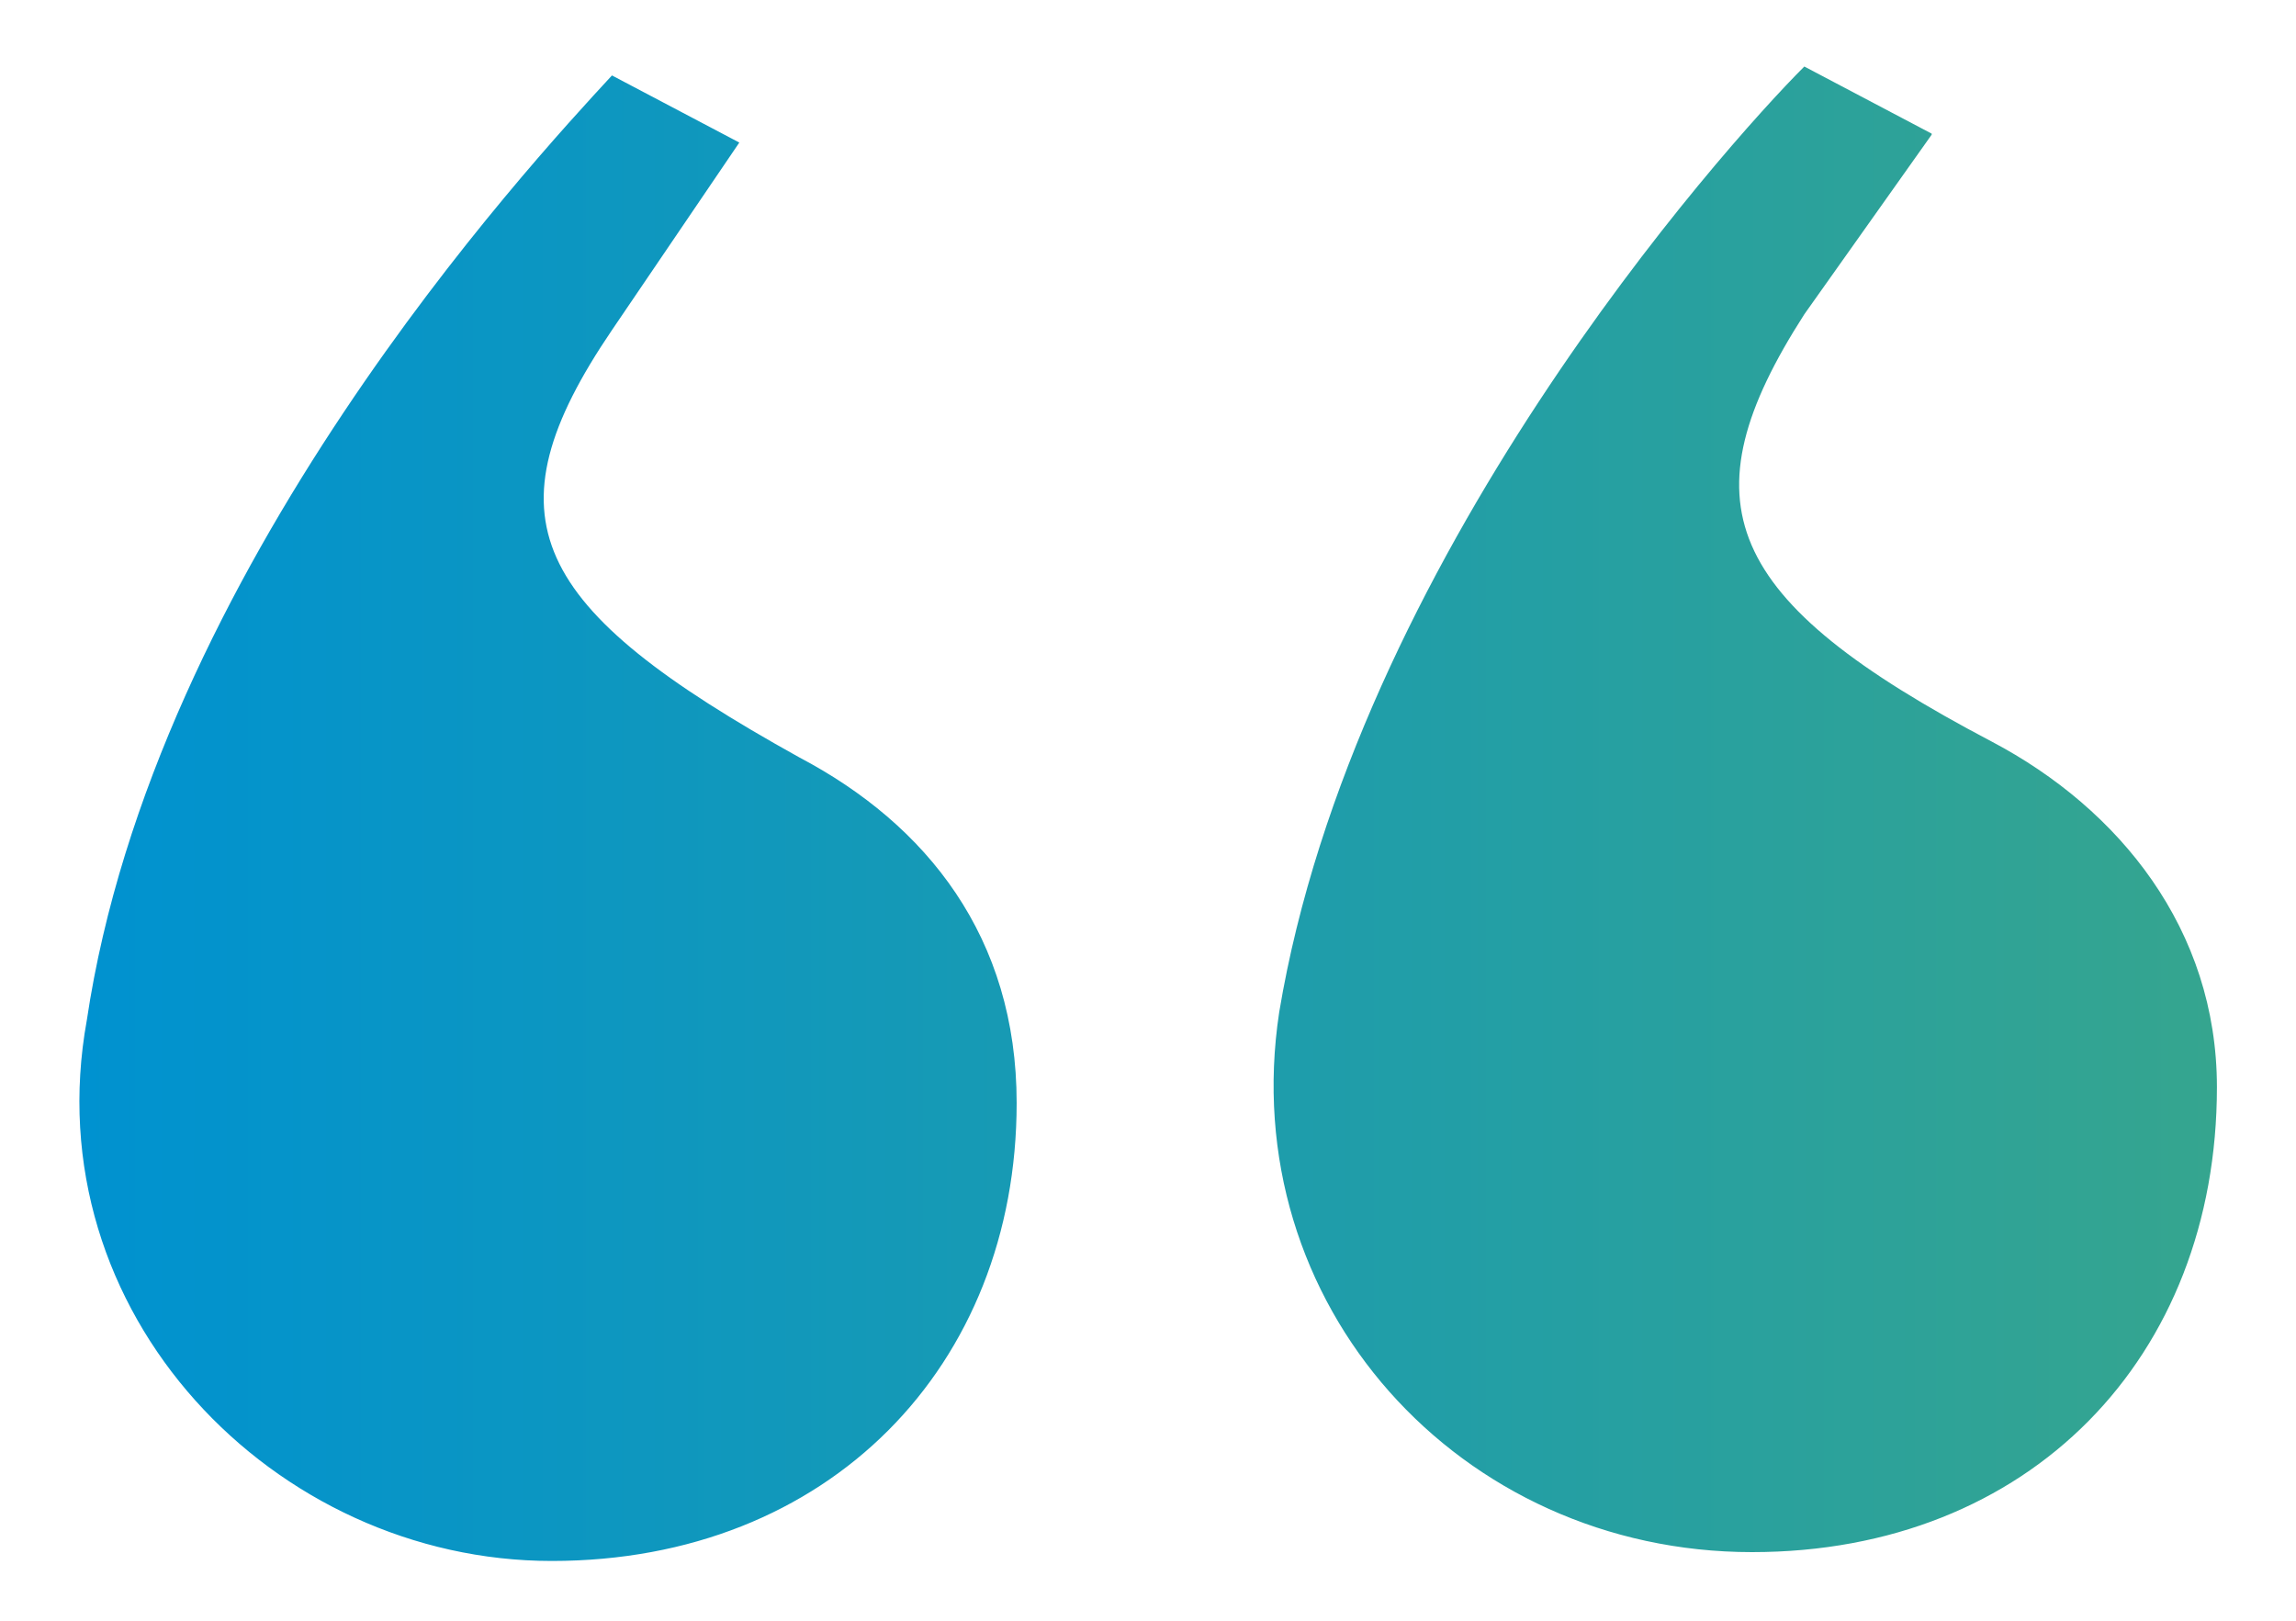 <svg width="34" height="24" viewBox="0 0 34 24" fill="none" xmlns="http://www.w3.org/2000/svg">
<path d="M28.605 1.994L26.719 4.654C24.936 7.431 25.491 8.878 29.497 10.983C31.382 11.977 32.829 13.76 32.829 16.099C32.829 20.104 30.052 22.984 25.945 22.984C21.618 22.984 18.285 19.315 18.943 14.988C20.054 8.323 25.491 2.213 26.719 0.985L28.605 1.979V1.994ZM10.948 2.111L9.062 4.888C7.177 7.665 7.834 8.995 11.839 11.217C13.725 12.211 15.055 13.877 15.055 16.333C15.055 20.221 12.278 23.115 8.171 23.115C4.063 23.115 0.497 19.446 1.286 15.105C2.28 8.44 7.834 2.447 9.062 1.117L10.948 2.111Z" fill="url(#paint0_linear_423_5023)"/>
<defs>
<linearGradient id="paint0_linear_423_5023" x1="1.176" y1="12.052" x2="32.835" y2="12.052" gradientUnits="userSpaceOnUse">
<stop stop-color="#0092D0"/>
<stop offset="1" stop-color="#35A58F"/>
</linearGradient>
</defs>
</svg>
